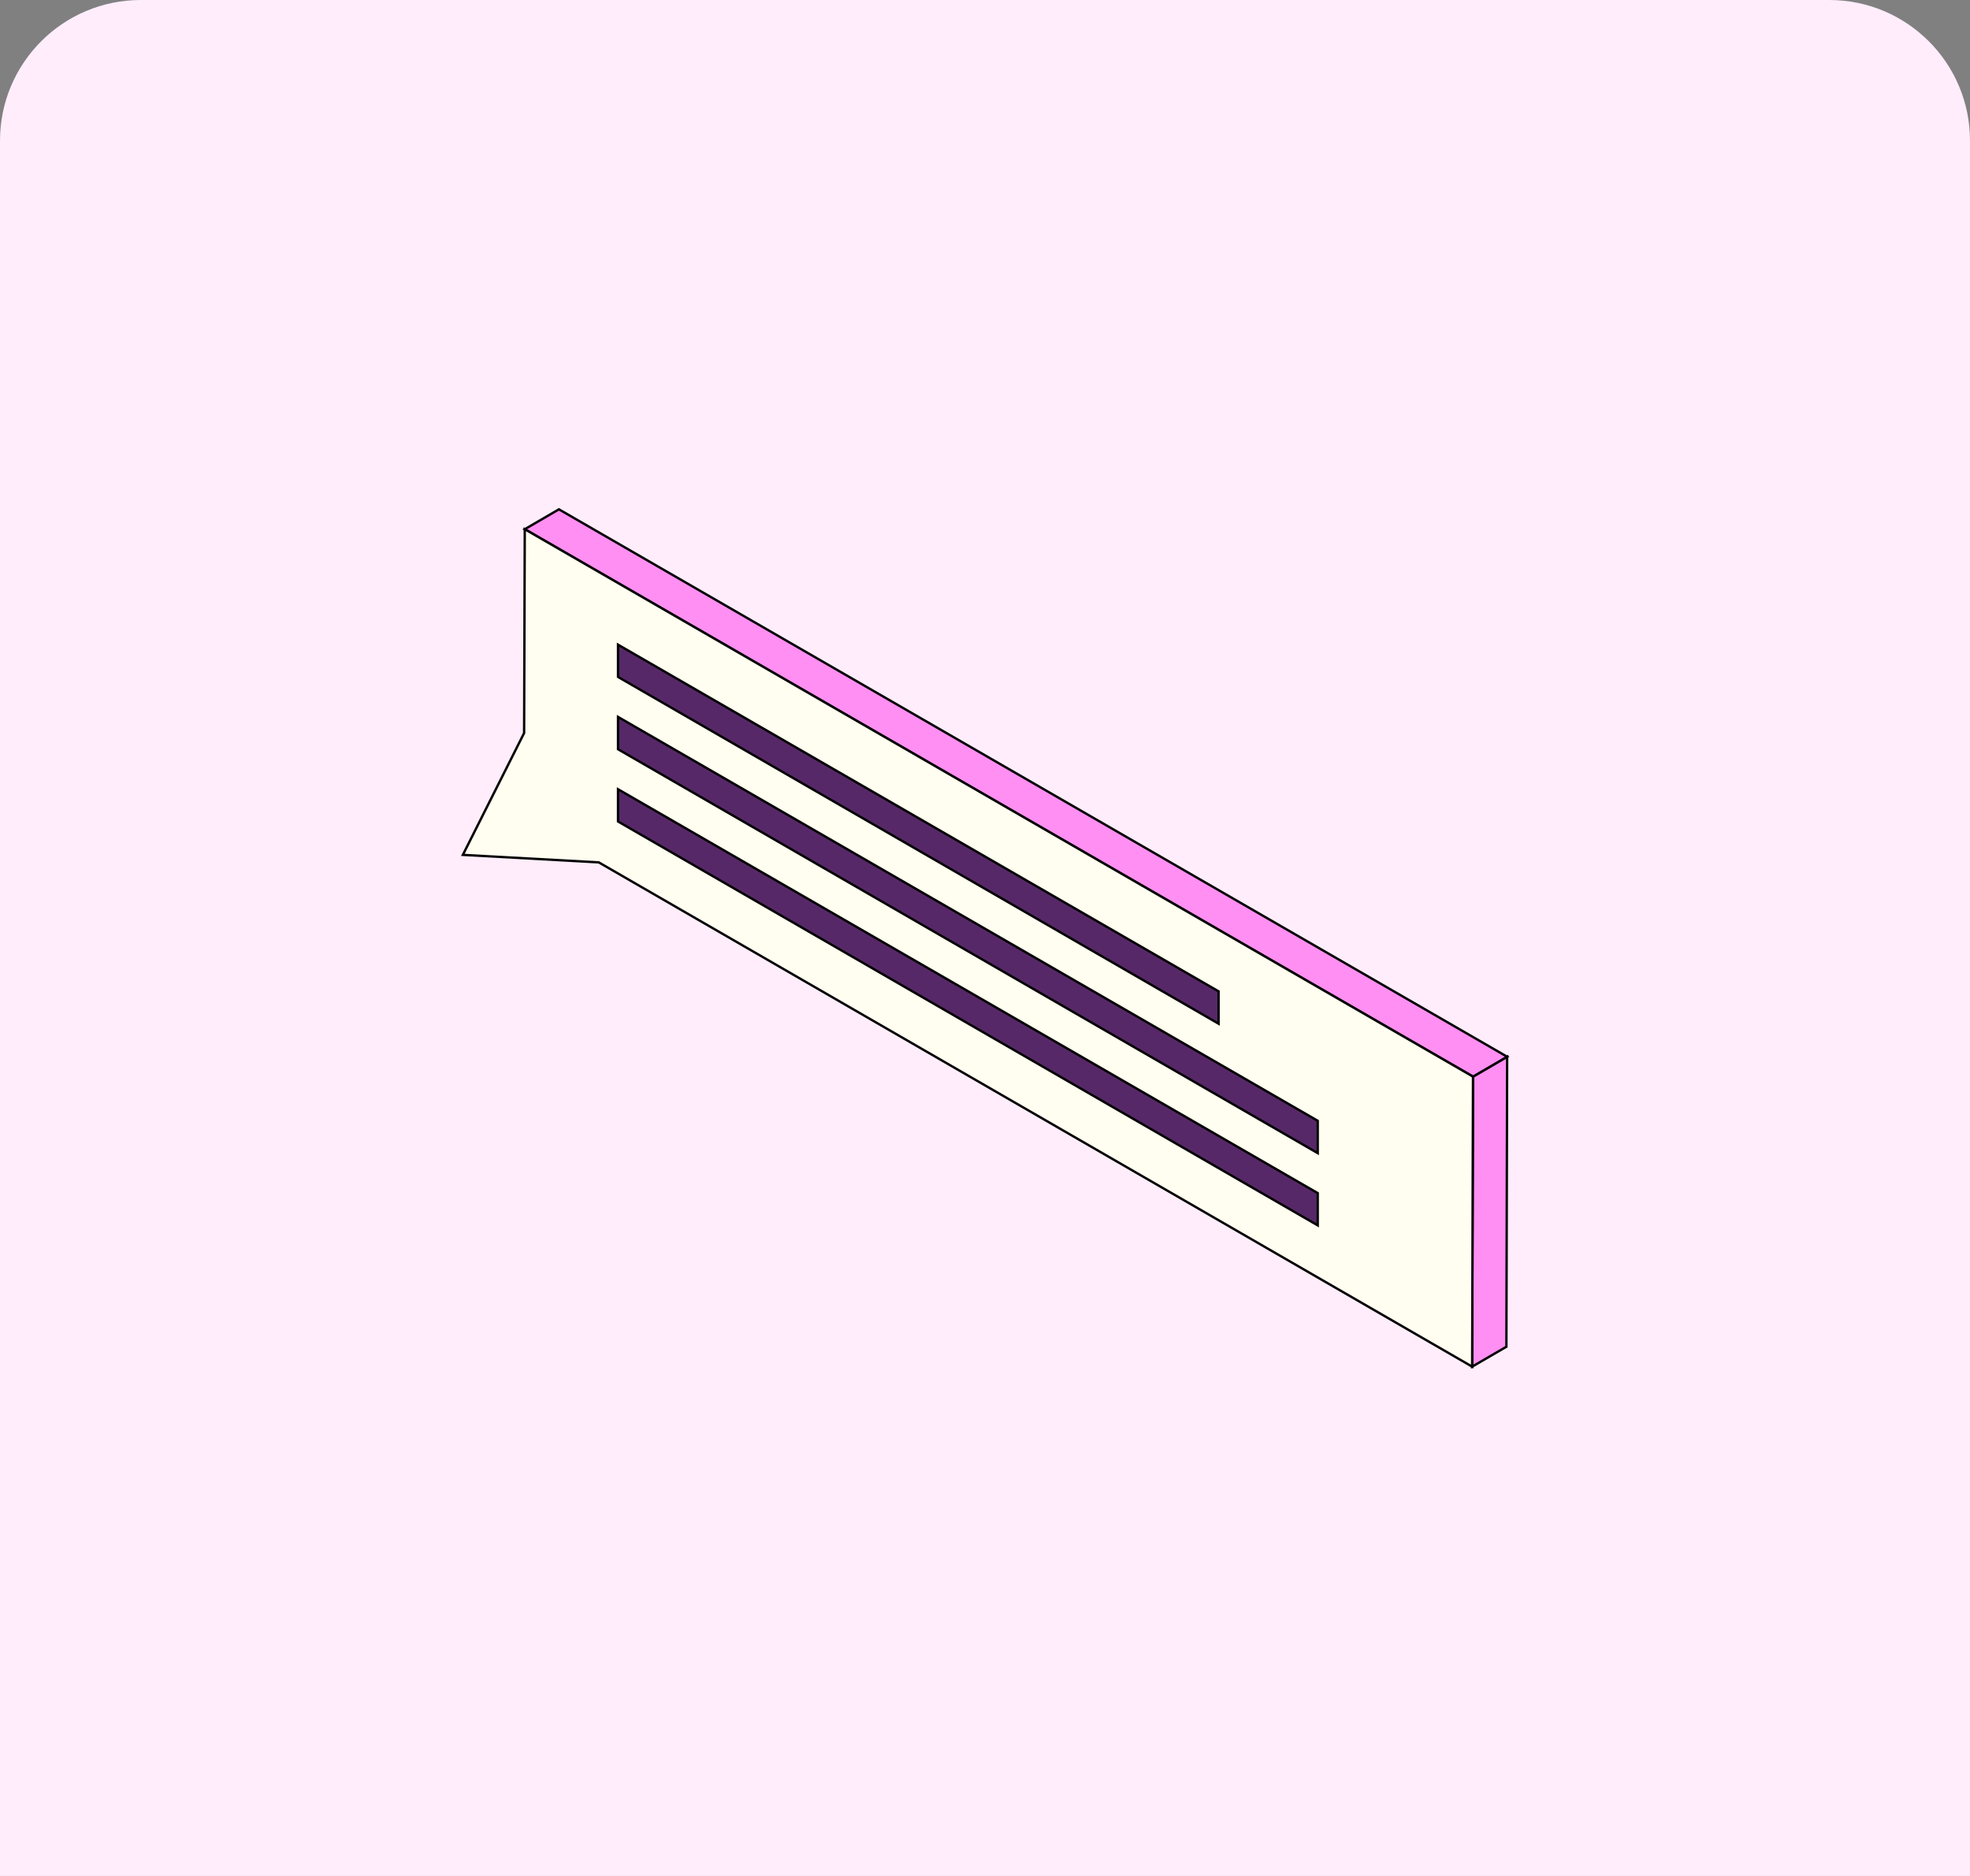 <?xml version="1.0" encoding="UTF-8"?><svg id="Layer_1" xmlns="http://www.w3.org/2000/svg" viewBox="0 0 210 200"><rect x="0" y="0" width="210" height="200" fill="#808080" stroke="none"/><defs><style>.cls-1{fill:#ff8ff2;}.cls-1,.cls-2,.cls-3{stroke:#000;stroke-miterlimit:10;stroke-width:.25px;}.cls-4{isolation:isolate;}.cls-2{fill:#fffef0;}.cls-3{fill:#572868;}.cls-5{fill:#ffedfc;}</style></defs><path class="cls-5" d="M15,0h180c8.28,0,15,6.72,15,15v185H0V15C0,6.72,6.72,0,15,0Z"/><g class="cls-4"><polygon class="cls-1" points="157.02 114.78 160.66 112.66 160.58 143.58 156.93 145.7 157.02 114.78"/><polygon class="cls-1" points="55.94 56.42 59.58 54.3 160.66 112.66 157.02 114.78 55.94 56.42"/><polygon class="cls-2" points="157.02 114.78 156.93 145.7 63.83 91.94 49.34 91.14 55.87 78.15 55.94 56.42 157.02 114.78"/></g><polygon class="cls-3" points="65.88 72.17 129.9 109.14 129.9 105.69 65.88 68.73 65.88 72.17"/><polygon class="cls-3" points="65.88 79.88 140.47 122.94 140.47 119.49 65.88 76.43 65.88 79.88"/><polygon class="cls-3" points="65.88 87.58 140.47 130.64 140.47 127.2 65.88 84.14 65.88 87.58"/></svg>